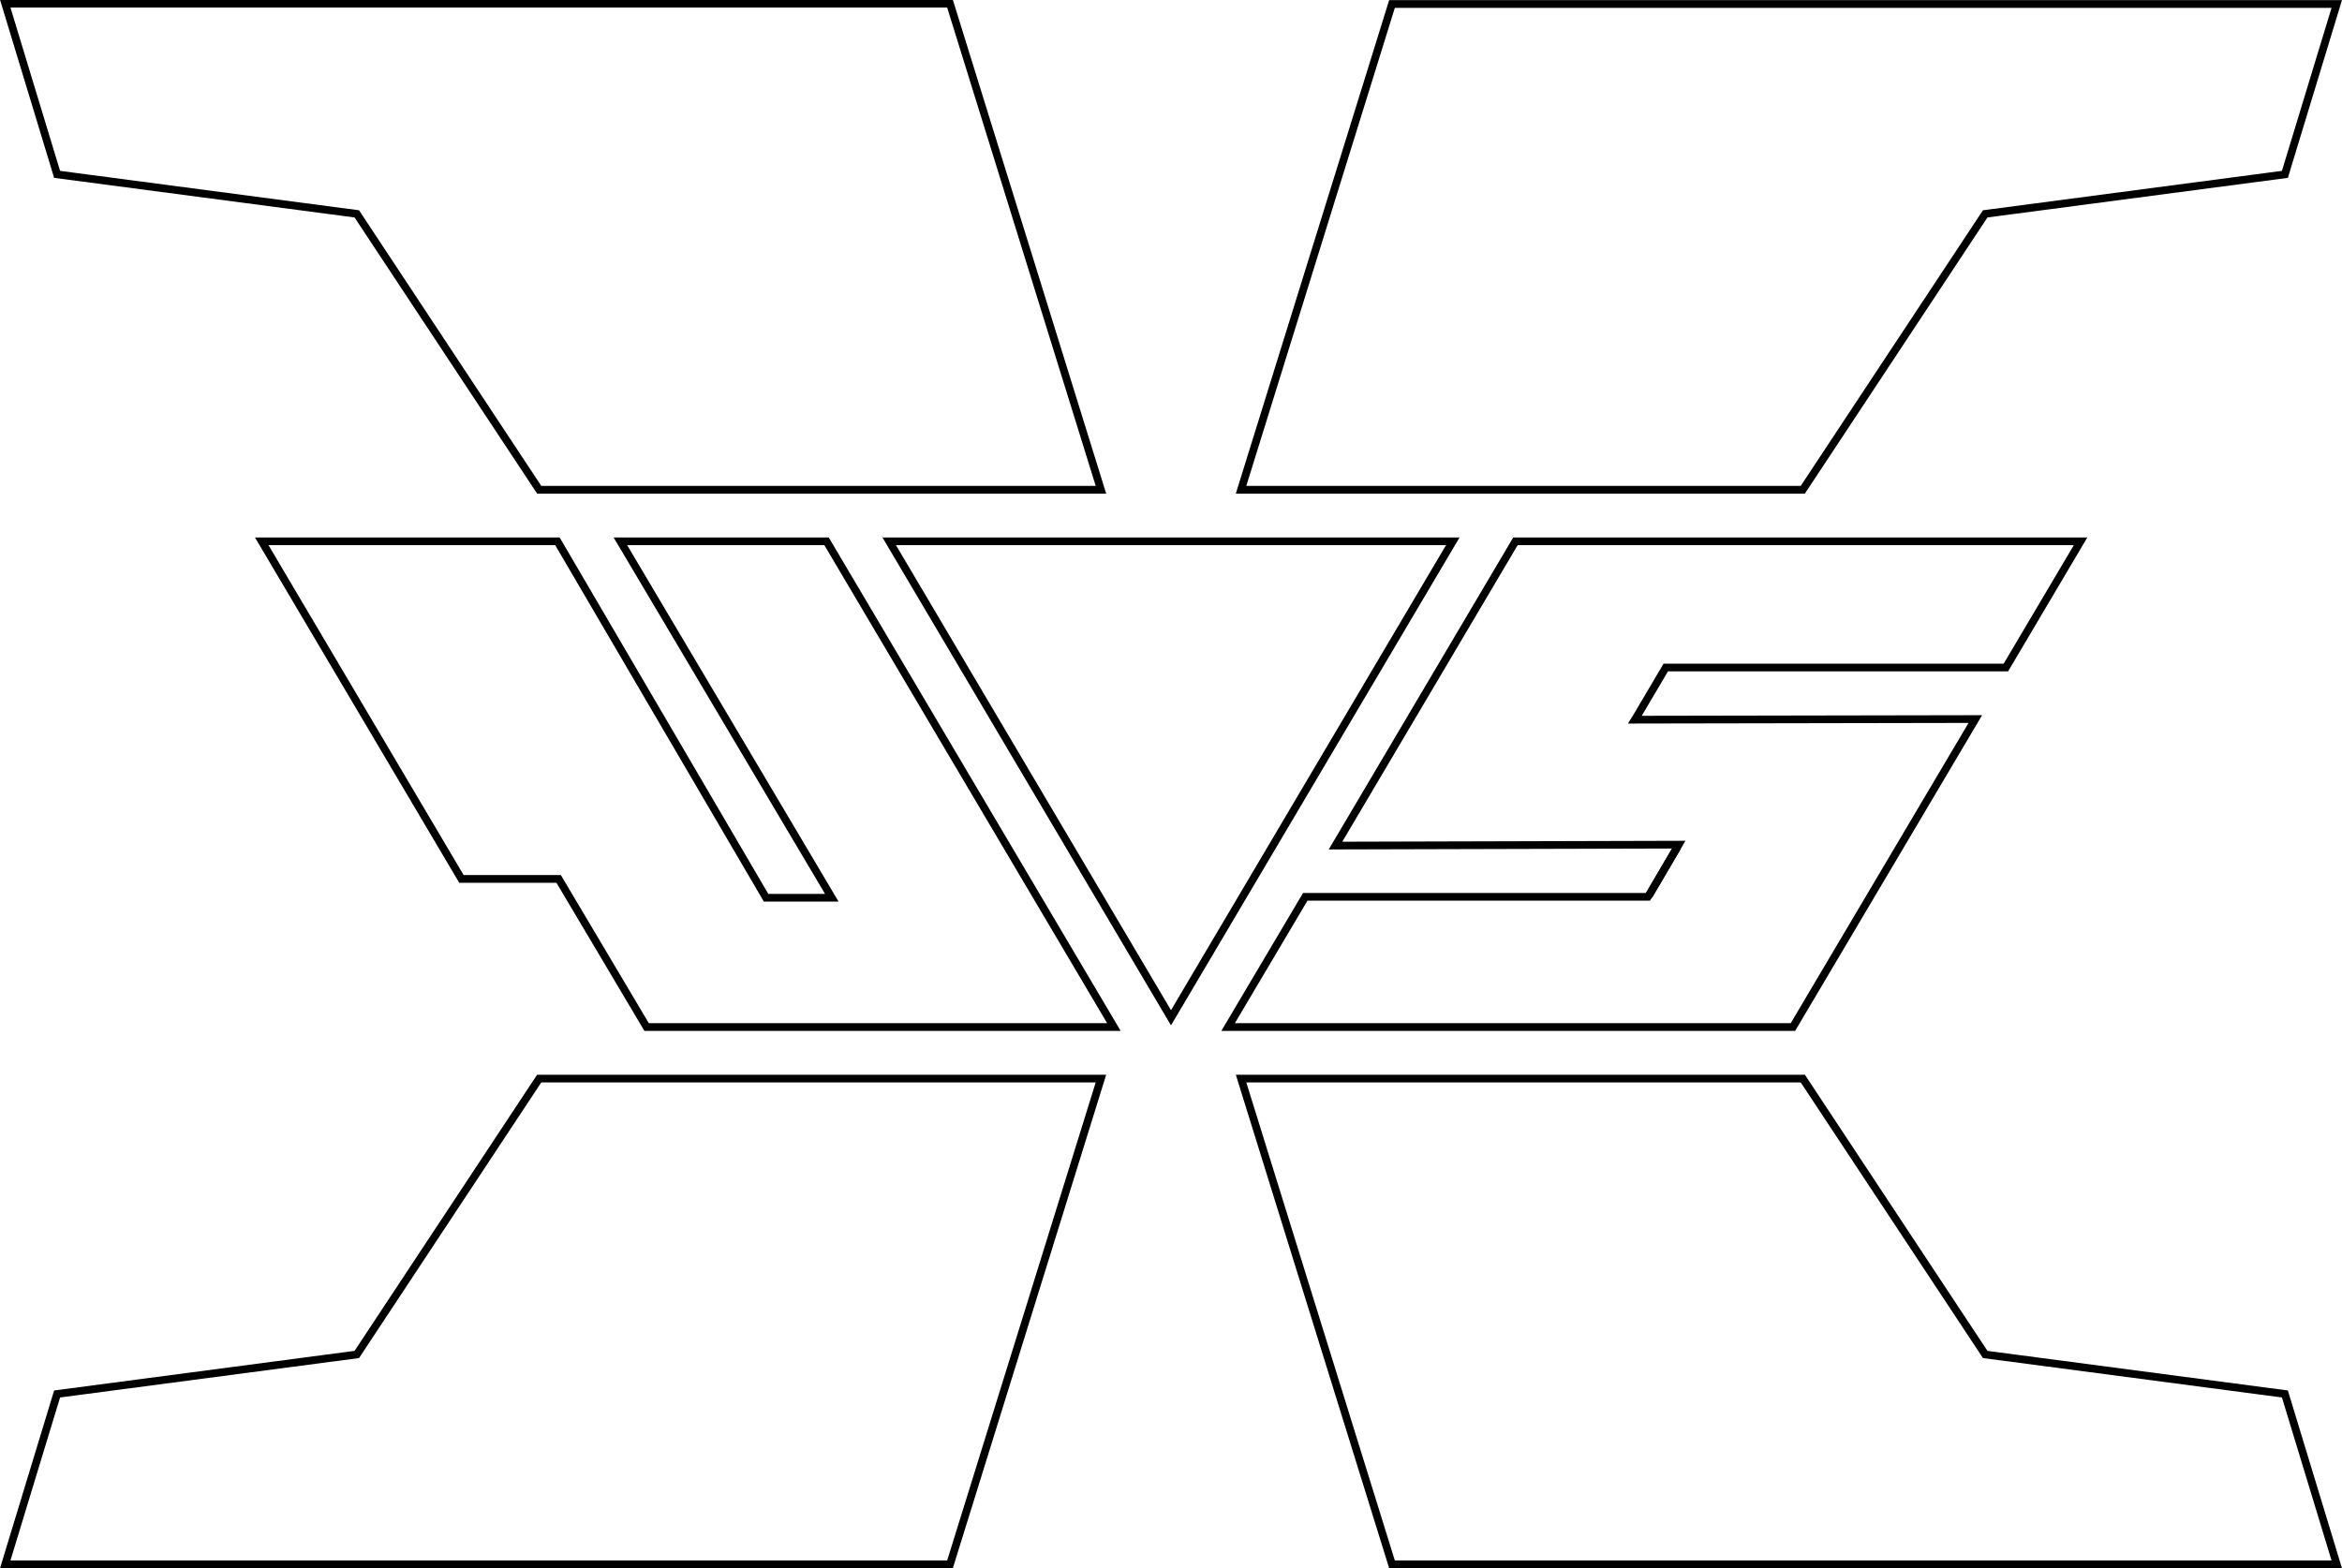 <?xml version="1.0" encoding="UTF-8"?> <svg xmlns="http://www.w3.org/2000/svg" viewBox="0 0 75.88 50.82"> <defs> <style>.d{fill:none;stroke:#000;stroke-miterlimit:10;stroke-width:.25px;}</style> </defs> <g id="a"></g> <g id="b"> <g id="c"> <g> <polygon class="d" points="28.81 17.54 37.94 32.98 47.07 17.54 28.81 17.54"></polygon> <polygon class="d" points="75.71 .13 45.1 .13 40.21 15.87 58.41 15.87 64.32 6.93 74.03 5.65 75.71 .13"></polygon> <polygon class="d" points="64.32 43.89 58.41 34.95 40.21 34.95 45.1 50.69 75.71 50.69 74.03 45.17 64.32 43.89"></polygon> <polygon class="d" points="11.56 6.93 17.47 15.87 35.67 15.87 30.78 .12 .17 .12 1.85 5.65 11.56 6.93"></polygon> <polygon class="d" points=".17 50.69 30.78 50.69 35.67 34.95 17.47 34.95 11.56 43.89 1.85 45.17 .17 50.69"></polygon> <polygon class="d" points="20.1 17.54 26.95 29.09 24.82 29.09 18.06 17.54 8.48 17.54 14.95 28.48 18.1 28.48 20.95 33.28 36.09 33.28 26.78 17.54 20.1 17.54"></polygon> <polygon class="d" points="53.02 23.24 53.97 21.63 64.99 21.63 67.41 17.54 49.1 17.54 43.27 27.4 54.39 27.37 54.35 27.44 54.35 27.44 53.44 28.99 53.44 28.99 53.39 29.06 42.29 29.06 39.79 33.28 58.09 33.28 64 23.3 52.97 23.32 53.02 23.24 53.02 23.24"></polygon> <polygon class="d" points="54.35 27.44 53.44 28.99 53.44 28.99 54.35 27.44"></polygon> </g> </g> </g> </svg> 